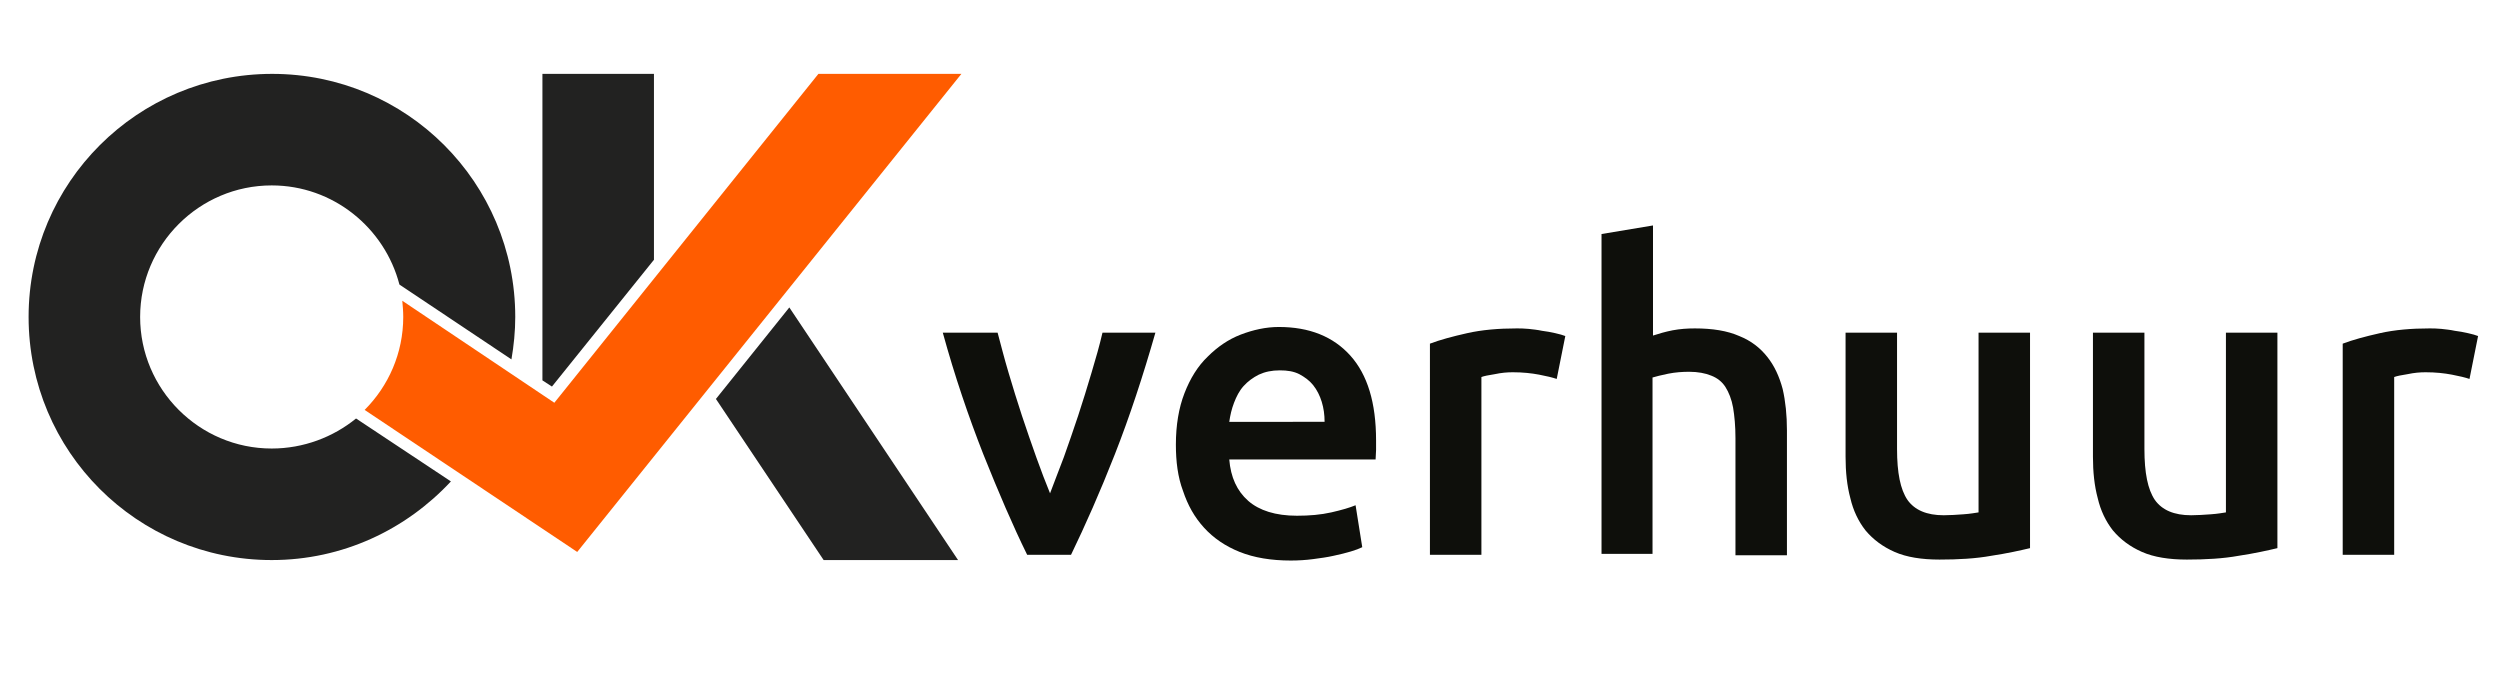 <svg xmlns="http://www.w3.org/2000/svg" xmlns:xlink="http://www.w3.org/1999/xlink" x="0px" y="0px" viewBox="0 0 524.5 144.2" style="enable-background:new 0 0 524.5 144.2;" xml:space="preserve"><style type="text/css">	.st0{fill:#0E0F0B;}	.st1{fill:#222221;}	.st2{fill:#FF5C00;}</style><g id="Laag_1">	<g>		<g>			<path class="st0" d="M215.5,116.4c-3-6.1-6-13.1-9.2-21.1c-3.1-7.9-6-16.4-8.5-25.5h11.5c0.7,2.6,1.4,5.4,2.3,8.4    c0.9,3,1.8,6,2.8,9c1,3,2,5.9,3,8.7c1,2.8,2,5.4,2.9,7.6c0.9-2.3,1.8-4.8,2.9-7.6c1-2.8,2-5.7,3-8.7c1-3,1.9-6,2.8-9    c0.9-3,1.7-5.8,2.3-8.4h11.1c-2.6,9.1-5.4,17.6-8.5,25.5c-3.1,7.9-6.2,14.9-9.2,21.1H215.5z"></path>			<path class="st0" d="M246.7,93.3c0-4.1,0.6-7.7,1.8-10.8c1.2-3.1,2.8-5.7,4.9-7.7c2-2,4.3-3.6,6.9-4.6c2.6-1,5.3-1.6,8-1.6    c6.4,0,11.4,2,15,6c3.6,4,5.4,9.9,5.4,17.8c0,0.6,0,1.3,0,2c0,0.7-0.1,1.4-0.1,2h-30.7c0.3,3.7,1.6,6.6,4,8.7    c2.3,2,5.7,3.1,10.2,3.1c2.6,0,5-0.2,7.2-0.7c2.2-0.5,3.9-1,5.1-1.5l1.4,8.8c-0.6,0.3-1.4,0.6-2.4,0.9c-1,0.3-2.2,0.6-3.6,0.9    c-1.3,0.3-2.8,0.5-4.3,0.7c-1.5,0.2-3.1,0.3-4.7,0.3c-4.1,0-7.7-0.6-10.7-1.8c-3-1.2-5.5-2.9-7.5-5.1c-2-2.2-3.4-4.7-4.4-7.7    C247.1,100.1,246.7,96.8,246.7,93.3z M277.9,88.5c0-1.5-0.2-2.9-0.6-4.2c-0.4-1.3-1-2.5-1.8-3.5c-0.8-1-1.8-1.7-2.9-2.3    c-1.2-0.6-2.5-0.8-4.1-0.8c-1.7,0-3.1,0.3-4.4,0.9c-1.2,0.6-2.3,1.4-3.2,2.4c-0.9,1-1.5,2.2-2,3.5c-0.5,1.3-0.8,2.6-1,4H277.9z"></path>			<path class="st0" d="M326.6,79.5c-0.9-0.3-2.1-0.6-3.7-0.9c-1.6-0.3-3.4-0.5-5.5-0.5c-1.2,0-2.4,0.1-3.8,0.4    c-1.3,0.2-2.3,0.4-2.8,0.6v37.3h-10.8V72.1c2.1-0.8,4.7-1.5,7.8-2.2c3.1-0.7,6.6-1,10.4-1c0.7,0,1.5,0,2.5,0.1    c0.9,0.1,1.9,0.2,2.8,0.4c0.9,0.1,1.9,0.3,2.8,0.5c0.9,0.2,1.6,0.4,2.1,0.6L326.6,79.5z"></path>			<path class="st0" d="M336,116.4V49.1l10.8-1.8v23.1c1.2-0.4,2.6-0.8,4.1-1.1c1.6-0.3,3.1-0.4,4.7-0.4c3.7,0,6.8,0.5,9.3,1.6    c2.5,1,4.4,2.5,5.9,4.4s2.5,4.1,3.2,6.7c0.6,2.6,0.9,5.5,0.9,8.7v26.2h-10.8V91.9c0-2.5-0.2-4.6-0.5-6.4    c-0.3-1.7-0.9-3.2-1.6-4.3c-0.7-1.1-1.7-1.9-3-2.4c-1.2-0.5-2.8-0.8-4.6-0.8c-1.4,0-2.9,0.1-4.4,0.4c-1.5,0.3-2.6,0.6-3.3,0.8v37    H336z"></path>			<path class="st0" d="M425.9,115c-2.1,0.5-4.8,1.1-8.1,1.6c-3.3,0.6-7,0.8-10.9,0.8c-3.7,0-6.9-0.5-9.4-1.6    c-2.5-1.1-4.5-2.6-6.1-4.5c-1.5-1.9-2.6-4.2-3.2-6.8c-0.7-2.6-1-5.5-1-8.7V69.8H398v24.4c0,5,0.7,8.5,2.2,10.7    c1.5,2.1,4,3.2,7.6,3.2c1.3,0,2.7-0.1,4.1-0.2c1.5-0.1,2.5-0.3,3.2-0.4V69.8h10.8V115z"></path>			<path class="st0" d="M477.8,115c-2.1,0.5-4.8,1.1-8.1,1.6c-3.3,0.6-7,0.8-10.9,0.8c-3.7,0-6.9-0.5-9.4-1.6    c-2.5-1.1-4.5-2.6-6.1-4.5c-1.5-1.9-2.6-4.2-3.2-6.8c-0.7-2.6-1-5.5-1-8.7V69.8h10.8v24.4c0,5,0.7,8.5,2.2,10.7    c1.5,2.1,4,3.2,7.6,3.2c1.3,0,2.7-0.1,4.1-0.2c1.5-0.1,2.5-0.3,3.2-0.4V69.8h10.8V115z"></path>			<path class="st0" d="M518.1,79.5c-0.9-0.3-2.1-0.6-3.7-0.9c-1.6-0.3-3.4-0.5-5.5-0.5c-1.2,0-2.4,0.1-3.8,0.4    c-1.3,0.2-2.3,0.4-2.8,0.6v37.3h-10.8V72.1c2.1-0.8,4.7-1.5,7.8-2.2c3.1-0.7,6.6-1,10.4-1c0.7,0,1.5,0,2.5,0.1    c0.9,0.1,1.9,0.2,2.8,0.4c0.9,0.1,1.9,0.3,2.8,0.5c0.9,0.2,1.6,0.4,2.1,0.6L518.1,79.5z"></path>		</g>	</g>	<g>		<path class="st1" d="M57,94.1c-15.2,0-27.6-12.4-27.6-27.6c0-15.2,12.4-27.6,27.6-27.6c12.9,0,23.7,8.9,26.8,20.8l23.5,15.7   c0.5-2.9,0.8-5.9,0.8-8.9c0-28.2-22.8-51-51-51S6,38.3,6,66.5c0,28.2,22.8,51,51,51c14.9,0,28.2-6.4,37.6-16.5L74.7,87.8   C69.9,91.7,63.7,94.1,57,94.1z"></path>		<polygon class="st1" points="150.2,83.7 172.8,117.5 201,117.5 165.6,64.5   "></polygon>		<polygon class="st1" points="137.2,54.5 137.2,15.5 113.8,15.5 113.8,79.8 115.8,81.1   "></polygon>	</g>	<path class="st2" d="M171.7,15.5l-55.4,69L84.4,63.1c0.1,1.1,0.2,2.2,0.2,3.4c0,7.6-3.1,14.5-8.1,19.5l44.6,29.8l80.6-100.3H171.7z  "></path></g><g id="Laag_2"></g></svg>
